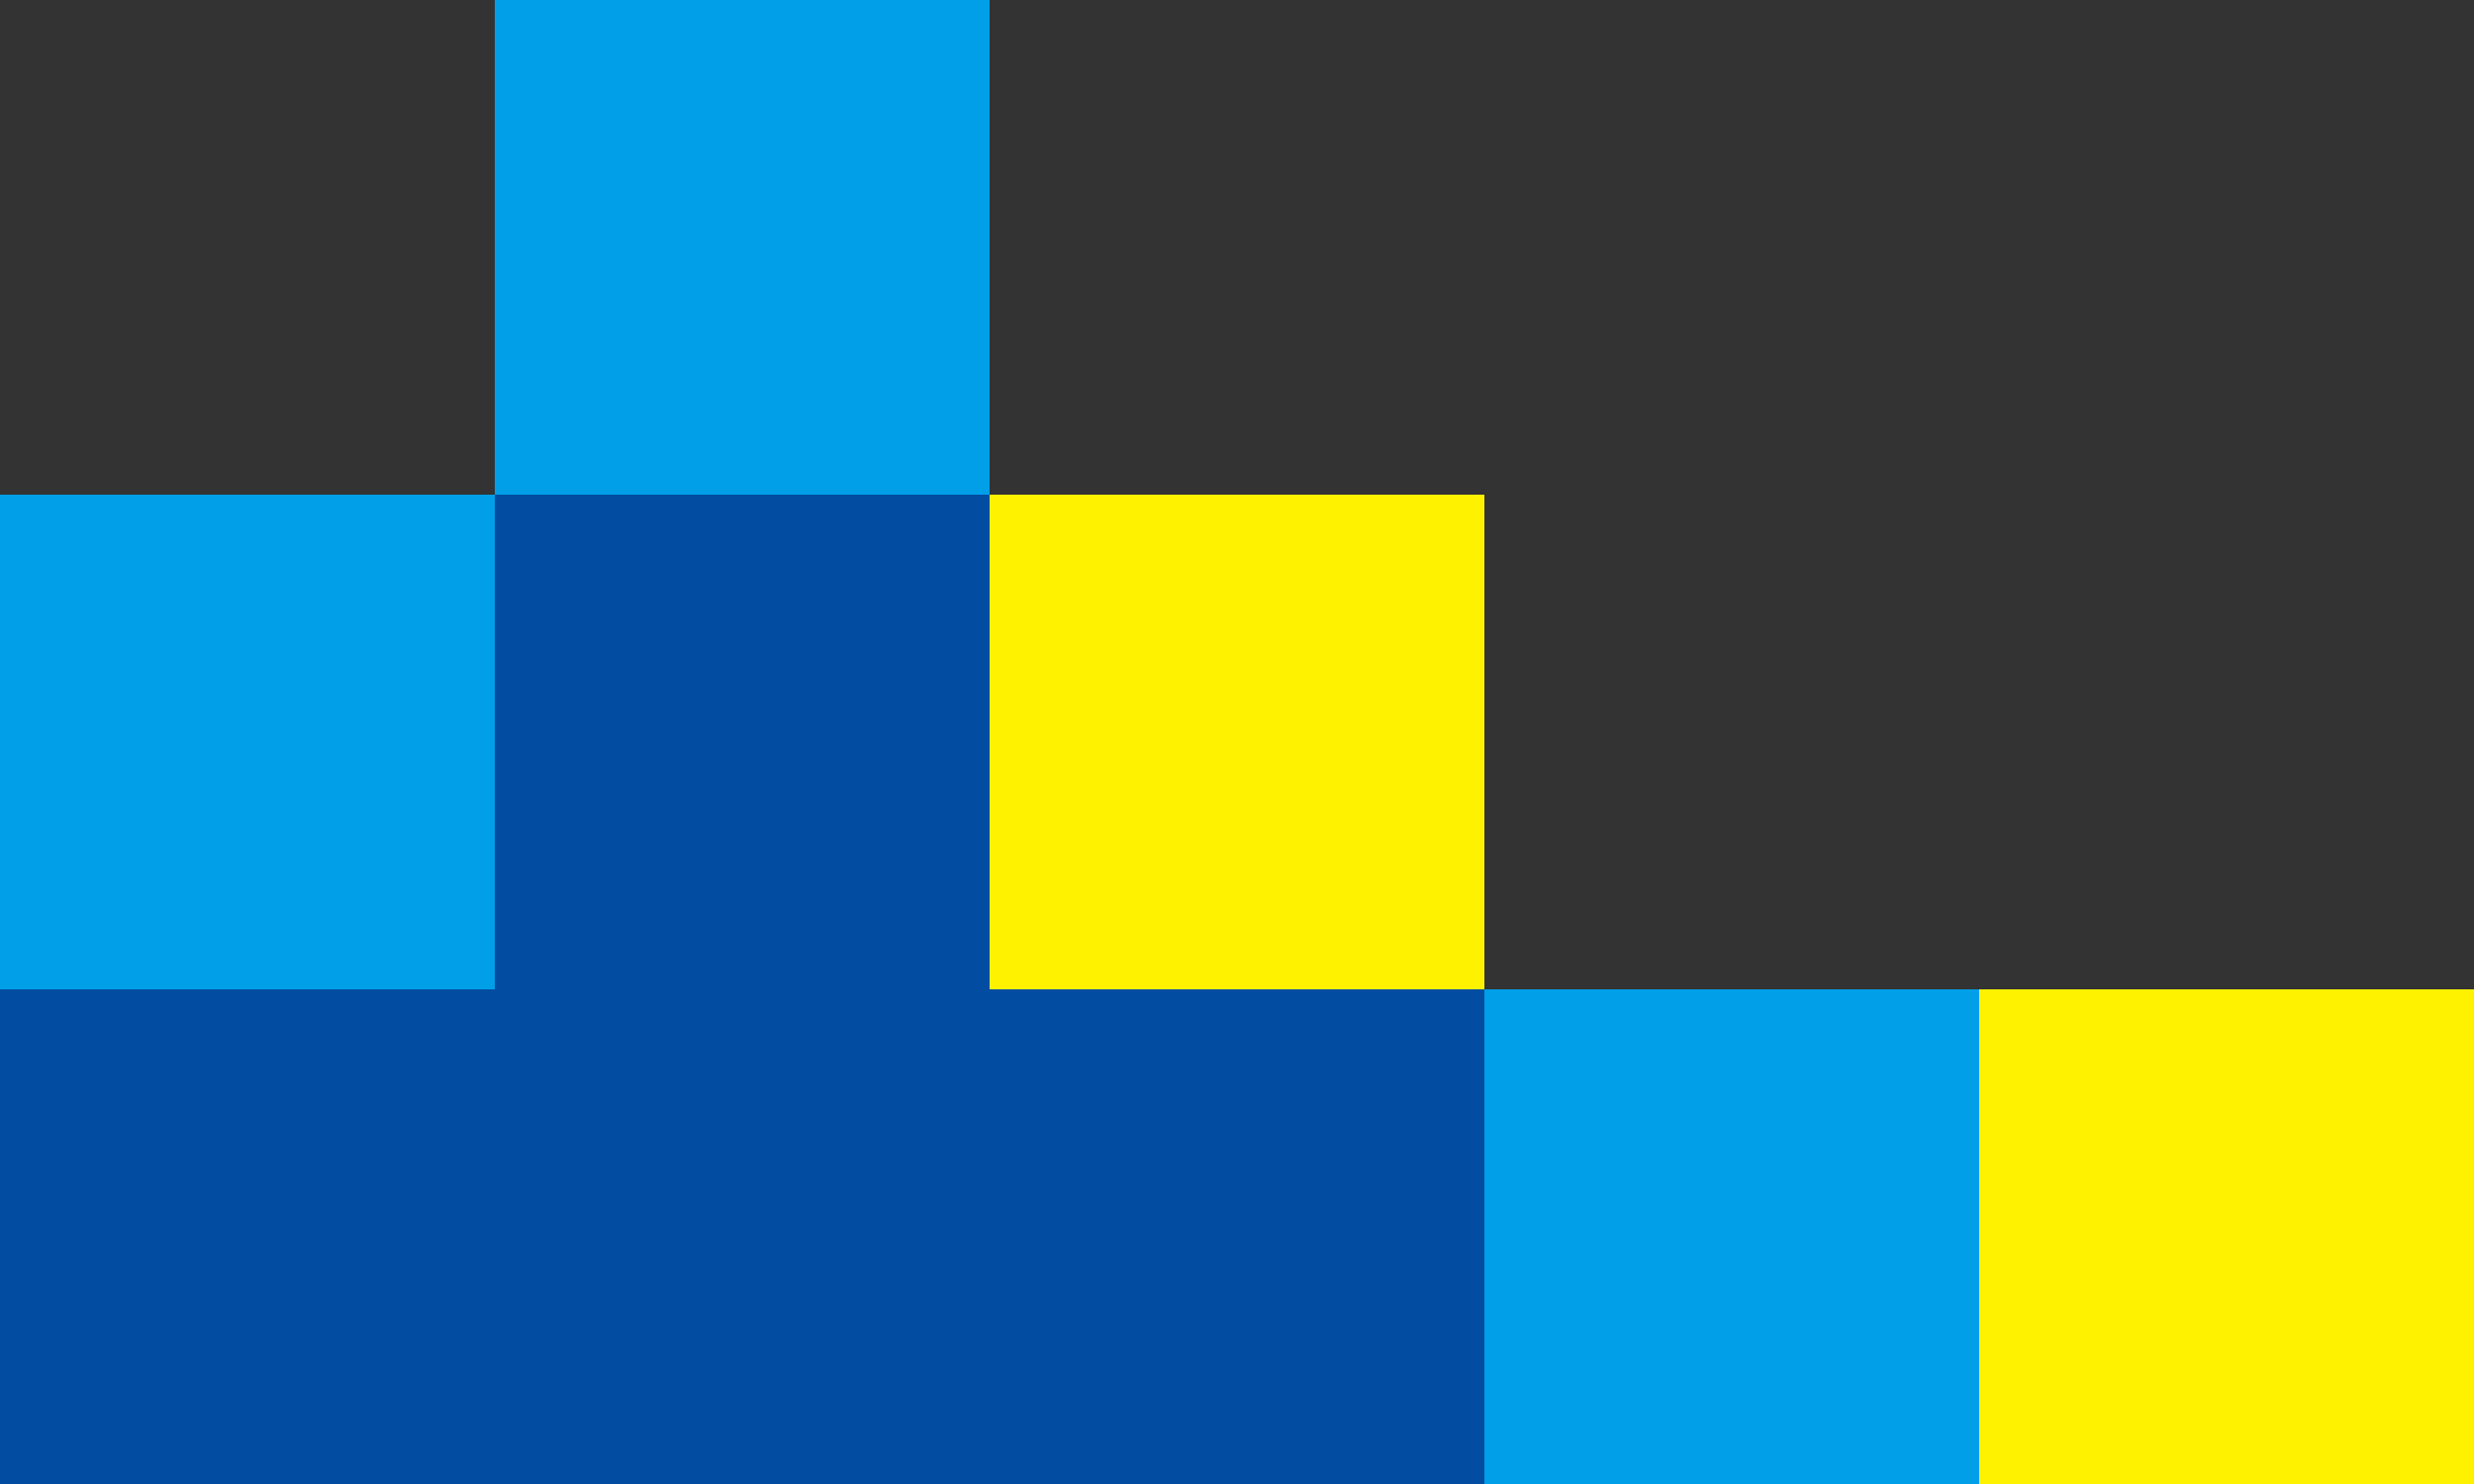 <svg width="240" height="144" viewBox="0 0 240 144" fill="none" xmlns="http://www.w3.org/2000/svg">
<rect x="0" y="0" width="240" height="144" fill="#333333" stroke="none"/>
<rect x="48" y="96" width="48" height="48" transform="rotate(-180 48 96)" fill="#009FE8"/>
<rect width="48" height="48" transform="matrix(1 -8.51812e-08 -8.97234e-08 -1 48 96)" fill="#024DA1"/>
<rect x="144" y="96" width="48" height="48" transform="rotate(-180 144 96)" fill="#FFF200"/>
<rect width="48" height="48" transform="matrix(1 -8.74228e-08 -8.74228e-08 -1 5.05457e-06 144)" fill="#024DA1"/>
<rect width="48" height="48" transform="matrix(1 -8.74228e-08 -8.74228e-08 -1 48 144)" fill="#024DA1"/>
<rect width="48" height="48" transform="matrix(1 -8.74228e-08 -8.74228e-08 -1 96 144)" fill="#024DA1"/>
<rect width="48" height="48" transform="matrix(1 -8.74228e-08 -8.74228e-08 -1 144 144)" fill="#009FE8"/>
<rect x="240" y="144" width="48" height="48" transform="rotate(-180 240 144)" fill="#FFF200"/>
<rect width="48" height="48" transform="matrix(1 -8.74228e-08 -8.74228e-08 -1 48 48)" fill="#009FE8"/>
</svg>
